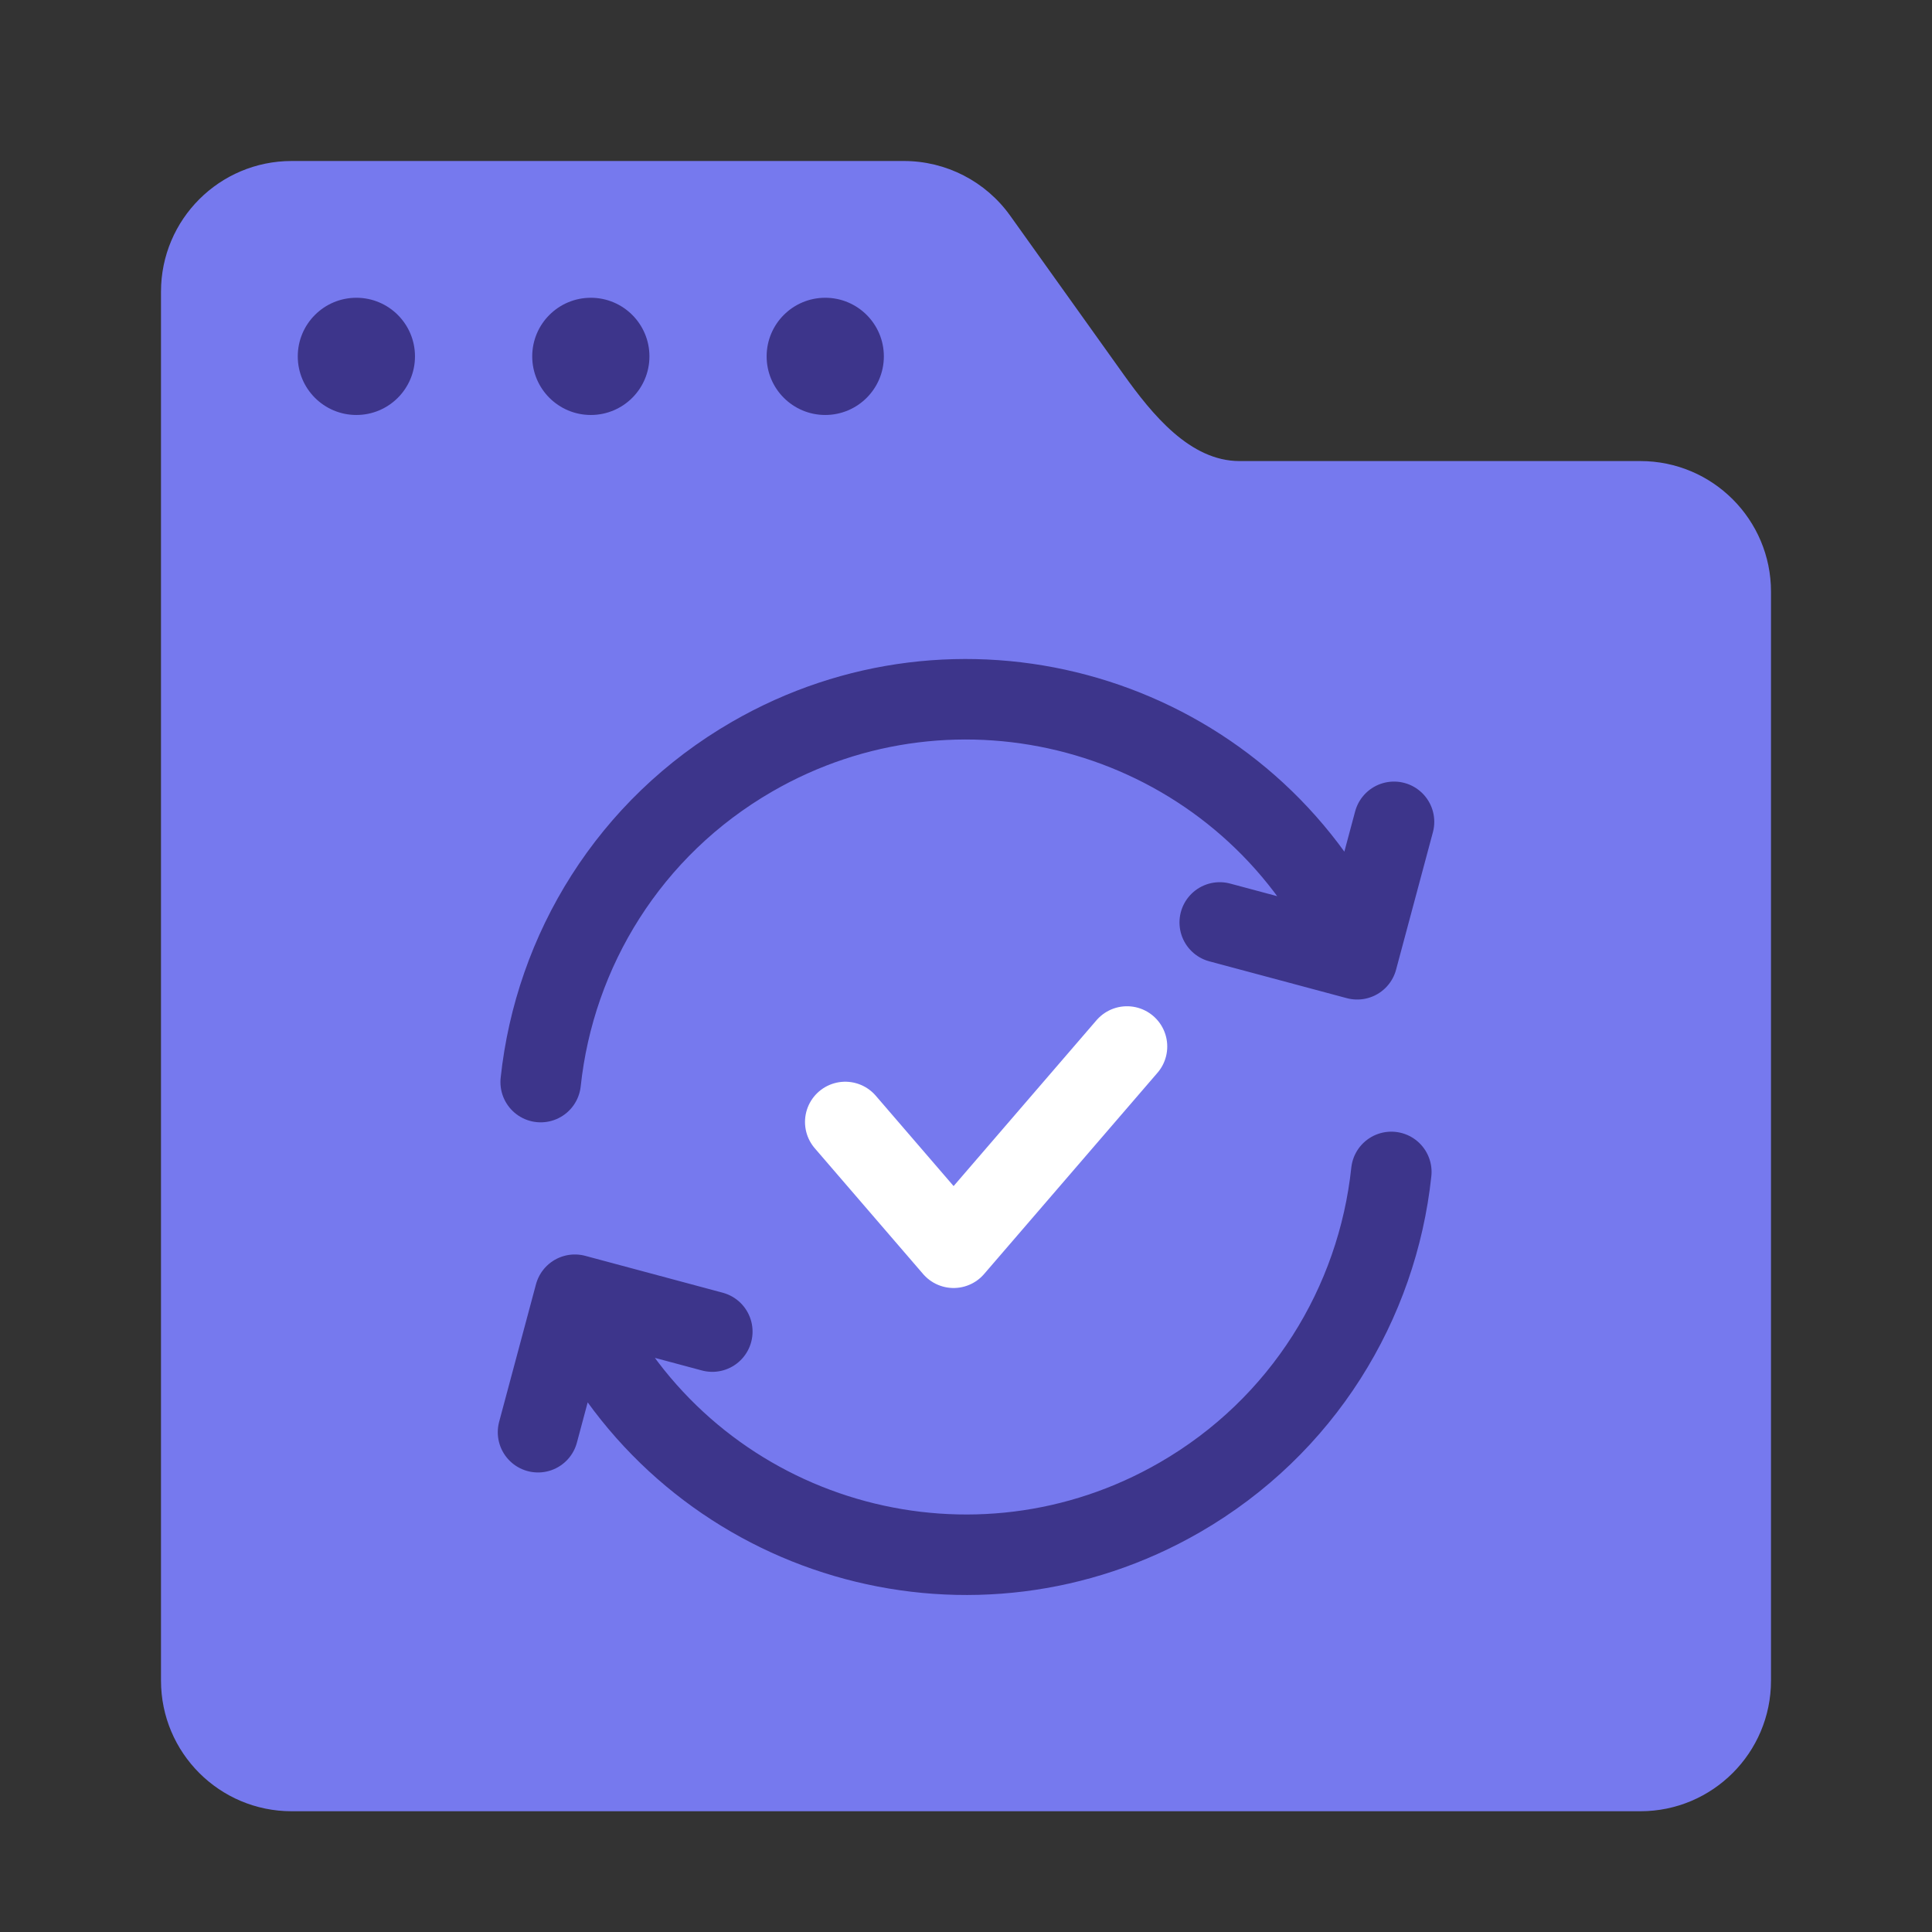 <?xml version="1.0" encoding="UTF-8"?>
<svg xmlns="http://www.w3.org/2000/svg" width="48" height="48" viewBox="0 0 48 48" fill="none">
  <rect x="0" y="0" width="48" height="48" fill="#333333" stroke="none"/>
  <path fill-rule="evenodd" clip-rule="evenodd" d="M7.246 4C5.453 4 4 5.453 4 7.246V11.19C4 12.319 4 13.571 4 14.701V41.754C4 43.547 5.453 45 7.246 45H40.754C42.547 45 44 43.547 44 41.754V14.701C44 12.908 42.547 11.455 40.754 11.455H30.795C29.568 11.455 28.628 10.301 27.915 9.303L25.098 5.359C24.489 4.506 23.505 4 22.457 4H7.246Z" fill="#7679EE"></path>
  <circle cx="8.854" cy="8.854" r="1.456" fill="#3D358B"></circle>
  <circle cx="14.679" cy="8.854" r="1.456" fill="#3D358B"></circle>
  <circle cx="20.503" cy="8.854" r="1.456" fill="#3D358B"></circle>
  <path d="M34.567 29.116C34.22 32.379 32.371 35.436 29.312 37.202C24.231 40.136 17.733 38.395 14.799 33.313L14.486 32.772M13.433 26.884C13.781 23.621 15.629 20.564 18.688 18.798C23.77 15.864 30.268 17.605 33.202 22.687L33.514 23.229M13.367 35.583L14.282 32.167L17.697 33.083M30.304 22.918L33.719 23.833L34.634 20.418" stroke="#3D358B" stroke-width="2" stroke-linecap="round" stroke-linejoin="round"></path>
  <path d="M21 27.875L23.692 31L28 26" stroke="white" stroke-width="2" stroke-linecap="round" stroke-linejoin="round"></path>
</svg>
